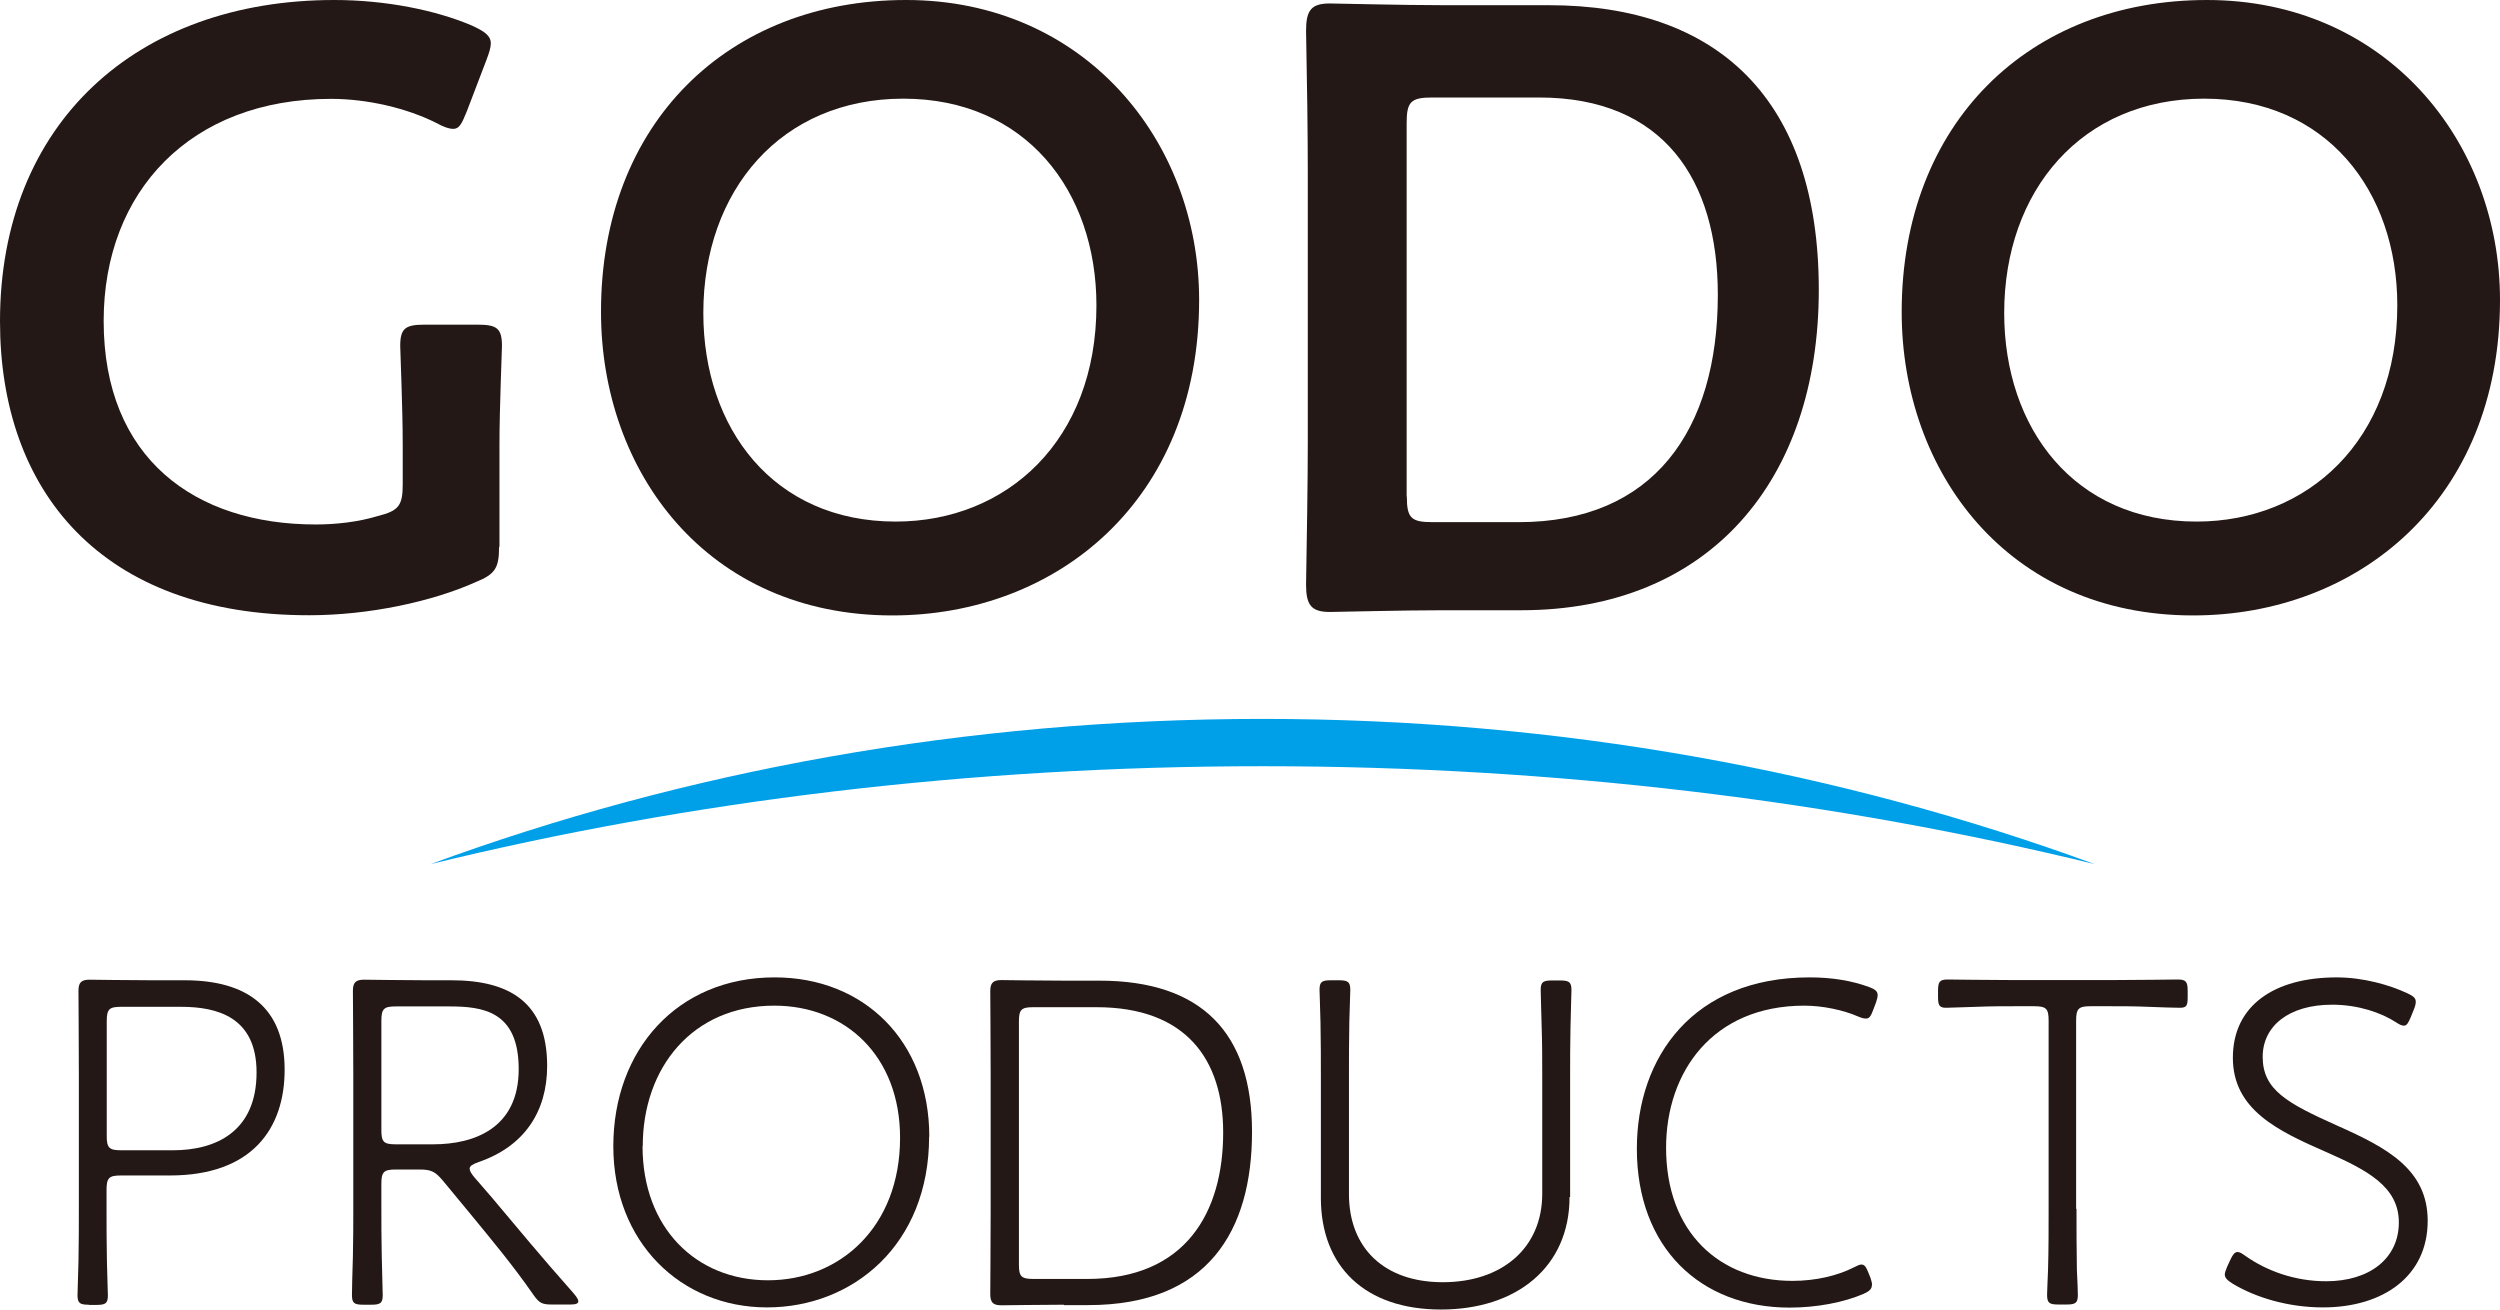 <?xml version="1.0" encoding="UTF-8"?><svg id="b" xmlns="http://www.w3.org/2000/svg" viewBox="0 0 129.99 68.09"><defs><style>.d{fill:#00a0e9;}.e{fill:#231815;}</style></defs><g id="c"><g><g><g><path class="e" d="m25.95,28.44c0,1.11-.22,1.42-1.2,1.82-2.27,1.02-5.56,1.73-8.67,1.73C5.24,32,0,25.51,0,16.71,0,6.4,7.11,0,17.38,0c2.67,0,5.29.53,7.16,1.33.67.31.98.53.98.93,0,.22-.09.49-.22.84l-1.02,2.67c-.27.67-.4.93-.71.93-.22,0-.49-.09-.89-.31-1.51-.76-3.56-1.25-5.47-1.25-7.29,0-11.82,4.8-11.82,11.55,0,7.16,4.76,10.58,11.02,10.58,1.07,0,2.22-.13,3.24-.44,1.07-.27,1.29-.53,1.29-1.64v-2.05c0-1.95-.13-4.84-.13-5.15,0-.93.27-1.11,1.29-1.11h2.71c1.02,0,1.29.18,1.29,1.11,0,.31-.13,3.2-.13,5.15v5.29Z"/><path class="e" d="m62.35,15.6c0,10.44-7.42,16.4-15.95,16.4-9.64,0-15.15-7.47-15.15-15.78C31.24,6.4,37.86,0,47.11,0s15.24,7.29,15.24,15.6Zm-25.78.67c0,6,3.64,10.85,10,10.85,5.78,0,10.44-4.22,10.44-11.24,0-5.96-3.69-10.75-10.04-10.75s-10.4,4.76-10.4,11.15Z"/><path class="e" d="m75.06,31.73c-2.09,0-5.6.09-5.91.09-.97,0-1.24-.36-1.24-1.42.04-2.49.09-5.29.09-7.42v-13.96c0-2.18-.04-4.84-.09-7.42,0-1.07.27-1.42,1.24-1.42.31,0,3.82.09,5.91.09h5.47c8.8,0,14.04,4.89,14.04,14.8s-5.69,16.66-15.47,16.66h-4.04Zm-1.91-5.91c0,1.11.22,1.33,1.33,1.33h4.49c6.98,0,10.35-4.76,10.35-11.82,0-6-2.84-10.26-9.29-10.26h-5.56c-1.11,0-1.33.22-1.33,1.33v19.42Z"/><path class="e" d="m129.99,15.6c0,10.44-7.42,16.4-15.96,16.4-9.64,0-15.15-7.47-15.15-15.78,0-9.82,6.62-16.22,15.87-16.22s15.24,7.29,15.24,15.6Zm-25.78.67c0,6,3.64,10.85,10,10.85,5.78,0,10.44-4.22,10.44-11.24,0-5.96-3.69-10.75-10.04-10.75s-10.4,4.76-10.4,11.15Z"/></g><g><path class="e" d="m4.63,67.84c-.47,0-.6-.07-.6-.5,0-.12.02-.82.05-1.74.02-.92.02-1.97.02-2.74v-6.92c0-1.62-.02-4.18-.02-4.43,0-.42.15-.57.57-.57.22,0,1.99.03,3.26.03h1.69c3.23,0,5.2,1.4,5.2,4.65,0,3.06-1.69,5.5-5.97,5.5h-2.54c-.62,0-.75.12-.75.75v1c0,.77,0,1.82.02,2.71.02.92.05,1.62.05,1.77,0,.42-.12.5-.6.5h-.4Zm.92-8.78c0,.62.12.75.75.75h2.69c2.26,0,4.35-.99,4.35-4.05,0-2.89-2.06-3.41-3.93-3.41h-3.11c-.62,0-.75.12-.75.75v5.97Z"/><path class="e" d="m19.83,62.86c0,.7,0,1.54.02,2.46.02.92.05,1.87.05,2.02,0,.42-.12.5-.6.5h-.4c-.47,0-.6-.07-.6-.5,0-.15.02-1.17.05-2.04.02-.87.02-1.74.02-2.44v-6.92c0-1.49-.02-4.21-.02-4.43,0-.42.15-.57.57-.57.22,0,2.14.03,3.26.03h1.29c3.01,0,4.98,1.14,4.98,4.45,0,2.36-1.17,4.18-3.56,5-.32.12-.47.2-.47.35,0,.1.08.25.25.45l.9,1.04c1.34,1.59,2.46,2.96,4.25,4.98.15.18.25.32.25.42,0,.12-.12.17-.42.17h-.94c-.52,0-.67-.07-.97-.5-1.09-1.57-2.19-2.88-3.38-4.33l-1.34-1.62c-.4-.47-.6-.57-1.22-.57h-1.22c-.62,0-.75.12-.75.74v1.29Zm0-4.1c0,.62.12.74.75.74h1.94c2.19,0,4.45-.87,4.45-3.91s-1.89-3.26-3.63-3.26h-2.76c-.62,0-.75.12-.75.75v5.67Z"/><path class="e" d="m48.31,59.1c0,5.62-3.96,8.88-8.43,8.88s-7.99-3.38-7.99-8.38,3.31-8.78,8.39-8.78c4.63,0,8.04,3.29,8.04,8.29Zm-14.9.5c0,4.25,2.79,6.97,6.52,6.97s6.87-2.76,6.87-7.41c0-4.25-2.84-6.87-6.54-6.87-4.26,0-6.84,3.23-6.84,7.31Z"/><path class="e" d="m55.32,67.84c-1.19,0-2.91.03-3.26.03-.42,0-.57-.15-.57-.57,0-.35.02-2.88.02-4.38v-7.01c0-1.59-.02-4.2-.02-4.38,0-.42.15-.57.57-.57.18,0,2.04.03,3.26.03h1.84c5.32,0,7.94,2.71,7.94,7.86s-2.29,9.01-8.51,9.01h-1.27Zm-2.34-2.09c0,.62.12.75.75.75h2.81c5.12,0,7.06-3.48,7.06-7.61,0-3.78-1.91-6.52-6.59-6.52h-3.28c-.62,0-.75.12-.75.74v12.64Z"/><path class="e" d="m81.61,62.24c0,3.63-2.74,5.85-6.69,5.85s-6.24-2.24-6.24-5.8v-6.34c0-.8,0-1.89-.02-2.79-.02-.92-.05-1.57-.05-1.69,0-.42.12-.5.6-.5h.4c.47,0,.6.08.6.5,0,.12-.02.75-.05,1.64-.02.92-.02,2.01-.02,2.84v6.14c0,2.79,1.82,4.58,4.88,4.58s5.17-1.76,5.17-4.6v-6.12c0-.75,0-1.72-.03-2.56-.02-.87-.05-1.71-.05-1.91,0-.42.12-.5.6-.5h.4c.47,0,.6.08.6.5,0,.12-.03.9-.05,1.91-.02.85-.02,1.82-.02,2.56v6.29Z"/><path class="e" d="m97.33,66.82c0,.2-.13.32-.42.45-1.04.45-2.44.72-3.86.72-4.63,0-7.94-3.11-7.94-8.26,0-4.78,2.94-8.91,8.98-8.91,1.17,0,2.19.17,3.09.5.32.12.45.22.45.42,0,.1-.03.22-.08.37l-.15.4c-.12.32-.2.45-.37.45-.1,0-.22-.02-.4-.1-.8-.35-1.87-.57-2.81-.57-4.78,0-7.19,3.46-7.19,7.39,0,4.41,2.79,6.92,6.57,6.92,1.22,0,2.34-.27,3.19-.7.2-.1.3-.15.4-.15.17,0,.25.15.37.45l.1.25c.05.15.08.27.08.37Z"/><path class="e" d="m107.97,62.86c0,.92,0,2.22.02,3.18.03.55.05,1.12.05,1.29,0,.42-.12.5-.6.5h-.4c-.47,0-.6-.07-.6-.5,0-.17.03-.77.05-1.32.03-.97.03-2.24.03-3.16v-9.78c0-.62-.12-.75-.75-.75h-1.02c-.57,0-1.27,0-1.97.03-.77.02-1.39.05-1.59.05-.35,0-.42-.12-.42-.57v-.3c0-.47.07-.6.5-.6.17,0,2.21.03,3.48.03h5.02c1.19,0,3.31-.03,3.48-.03.42,0,.5.13.5.6v.3c0,.45-.05.57-.4.57-.2,0-.97-.02-1.67-.05-.65-.03-1.39-.03-1.91-.03h-1.07c-.62,0-.75.12-.75.75v9.78Z"/><path class="e" d="m126.23,63.48c0,2.86-2.29,4.5-5.45,4.5-1.77,0-3.48-.5-4.7-1.24-.27-.17-.4-.3-.4-.47,0-.1.05-.22.12-.4l.17-.37c.13-.27.22-.4.38-.4.1,0,.22.07.4.2,1.09.77,2.56,1.32,4.2,1.32,2.26,0,3.78-1.19,3.78-3.06s-1.67-2.73-3.78-3.66c-2.49-1.09-4.85-2.19-4.85-4.9s2.14-4.18,5.4-4.18c1.39,0,2.76.4,3.66.82.32.15.45.25.45.45,0,.1-.03.23-.1.4l-.17.42c-.13.3-.2.42-.35.42-.1,0-.22-.05-.4-.17-.77-.5-1.96-.92-3.33-.92-2.26,0-3.61,1.12-3.61,2.71,0,1.72,1.27,2.41,3.88,3.58,2.56,1.14,4.7,2.26,4.7,4.95Z"/></g></g><path class="d" d="m108.91,44.93c-13.17-4.83-27.82-7.55-43.26-7.55s-30.09,2.71-43.26,7.55c13.46-3.29,28.03-5.09,43.26-5.09s29.8,1.8,43.26,5.09Z"/></g></g></svg>